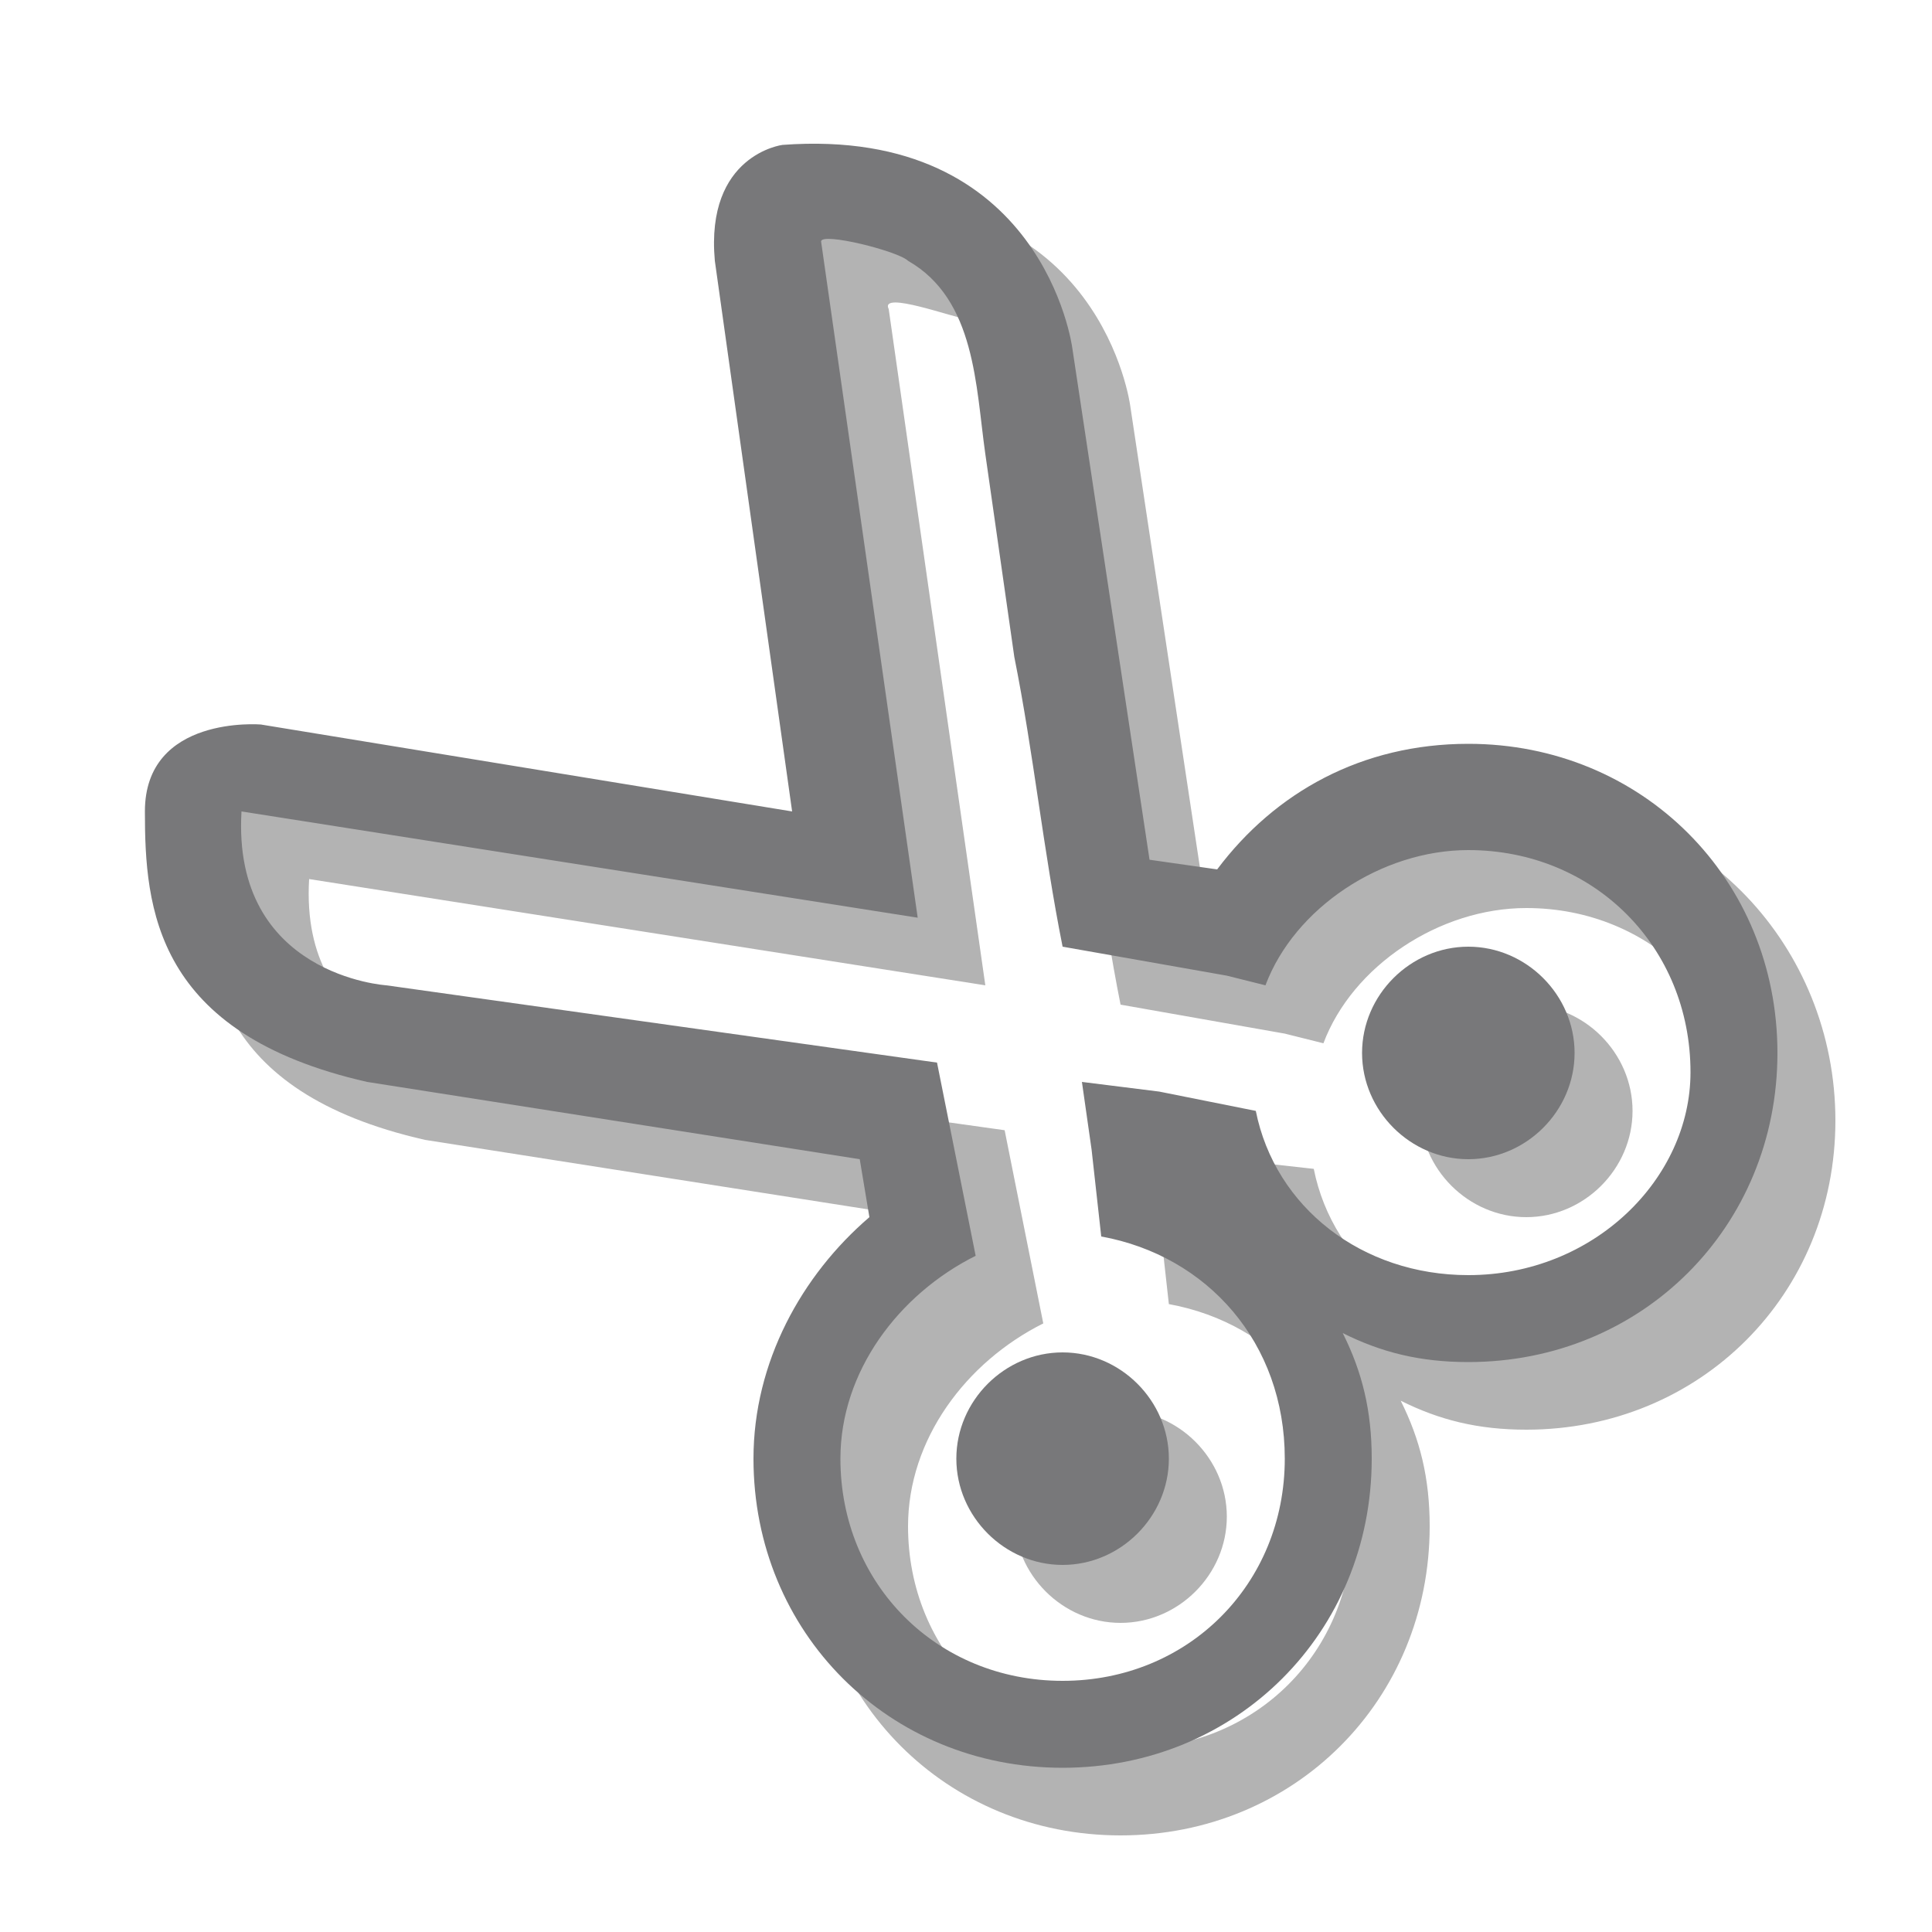 <?xml version="1.0" encoding="utf-8"?>
<!-- Generator: Adobe Illustrator 27.3.1, SVG Export Plug-In . SVG Version: 6.00 Build 0)  -->
<svg version="1.1" id="레이어_1" xmlns="http://www.w3.org/2000/svg" xmlns:xlink="http://www.w3.org/1999/xlink" x="0px"
	 y="0px" viewBox="0 0 20 20" style="enable-background:new 0 0 20 20;" xml:space="preserve">
<style type="text/css">
	.st0{opacity:0.3;}
	.st1{fill:#78787A;}
</style>
<g class="st0">
	<path d="M15.8,10.4c-0.6,0-1.1,0.5-1.1,1.1c0,0.6,0.5,1.1,1.1,1.1c0.6,0,1.1-0.5,1.1-1.1C16.9,10.9,16.4,10.4,15.8,10.4z"/>
	<path d="M10.5,15.7c0,0.6,0.5,1.1,1.1,1.1c0.6,0,1.1-0.5,1.1-1.1c0-0.6-0.5-1.1-1.1-1.1C11,14.6,10.5,15.1,10.5,15.7z"/>
	<path d="M15.8,8.3c-1.1,0-2,0.5-2.6,1.3l-0.7-0.1l-0.8-5.3c0,0-0.3-2.3-3-2.1c0,0-0.8,0.1-0.7,1.2L8.9,9L3.3,8.1
		c0,0-1.2-0.1-1.2,0.9c0,1,0.1,2.3,2.3,2.8l5.1,0.8l0.1,0.7c-0.7,0.6-1.2,1.5-1.2,2.5c0,1.8,1.4,3.2,3.2,3.2c1.8,0,3.2-1.4,3.2-3.2
		c0-0.5-0.1-0.9-0.3-1.3c0.4,0.2,0.8,0.3,1.3,0.3c1.8,0,3.2-1.4,3.2-3.2C19,9.8,17.6,8.3,15.8,8.3z M15.8,13.8c-1.1,0-2-0.7-2.2-1.7
		L12.7,12l-0.8-0.1l0.1,0.7l0.1,0.9c1.1,0.2,1.9,1.1,1.9,2.3c0,1.3-1,2.3-2.3,2.3c-1.3,0-2.3-1-2.3-2.3c0-0.9,0.6-1.7,1.4-2.1
		l-0.1-0.5l-0.3-1.5l-5.7-0.8c0,0-1.6-0.1-1.5-1.8l7,1.1c0,0-1-7-1-7C9.1,3,9.9,3.3,10,3.3c0.7,0.4,0.7,1.3,0.8,2
		c0.1,0.7,0.2,1.4,0.3,2.1c0.2,1,0.3,2,0.5,3c0,0,1.7,0.3,1.7,0.3l0.4,0.1c0.3-0.8,1.2-1.4,2.1-1.4c1.3,0,2.3,1,2.3,2.3
		C18.1,12.8,17.1,13.8,15.8,13.8z"/>
</g>
<g>
	<path class="st1" d="M15.2,9.8c-0.6,0-1.1,0.5-1.1,1.1c0,0.6,0.5,1.1,1.1,1.1c0.6,0,1.1-0.5,1.1-1.1C16.3,10.3,15.8,9.8,15.2,9.8z"
		/>
	<path class="st1" d="M9.9,15.1c0,0.6,0.5,1.1,1.1,1.1c0.6,0,1.1-0.5,1.1-1.1c0-0.6-0.5-1.1-1.1-1.1C10.4,14,9.9,14.5,9.9,15.1z"/>
	<path class="st1" d="M15.2,7.7c-1.1,0-2,0.5-2.6,1.3l-0.7-0.1l-0.8-5.3c0,0-0.3-2.3-3-2.1c0,0-0.8,0.1-0.7,1.2l0.8,5.7L2.7,7.5
		c0,0-1.2-0.1-1.2,0.9c0,1,0.1,2.3,2.3,2.8l5.1,0.8L9,12.6c-0.7,0.6-1.2,1.5-1.2,2.5c0,1.8,1.4,3.2,3.2,3.2c1.8,0,3.2-1.4,3.2-3.2
		c0-0.5-0.1-0.9-0.3-1.3c0.4,0.2,0.8,0.3,1.3,0.3c1.8,0,3.2-1.4,3.2-3.2C18.4,9.1,17,7.7,15.2,7.7z M15.2,13.2c-1.1,0-2-0.7-2.2-1.7
		L12,11.3l-0.8-0.1l0.1,0.7l0.1,0.9c1.1,0.2,1.9,1.1,1.9,2.3c0,1.3-1,2.3-2.3,2.3c-1.3,0-2.3-1-2.3-2.3c0-0.9,0.6-1.7,1.4-2.1
		L10,12.5L9.7,11L4,10.2c0,0-1.6-0.1-1.5-1.8l7,1.1c0,0-1-7-1-7c0-0.1,0.8,0.1,0.9,0.2c0.7,0.4,0.7,1.3,0.8,2
		c0.1,0.7,0.2,1.4,0.3,2.1c0.2,1,0.3,2,0.5,3c0,0,1.7,0.3,1.7,0.3l0.4,0.1c0.3-0.8,1.2-1.4,2.1-1.4c1.3,0,2.3,1,2.3,2.3
		C17.5,12.2,16.5,13.2,15.2,13.2z"/>
</g>
</svg>
